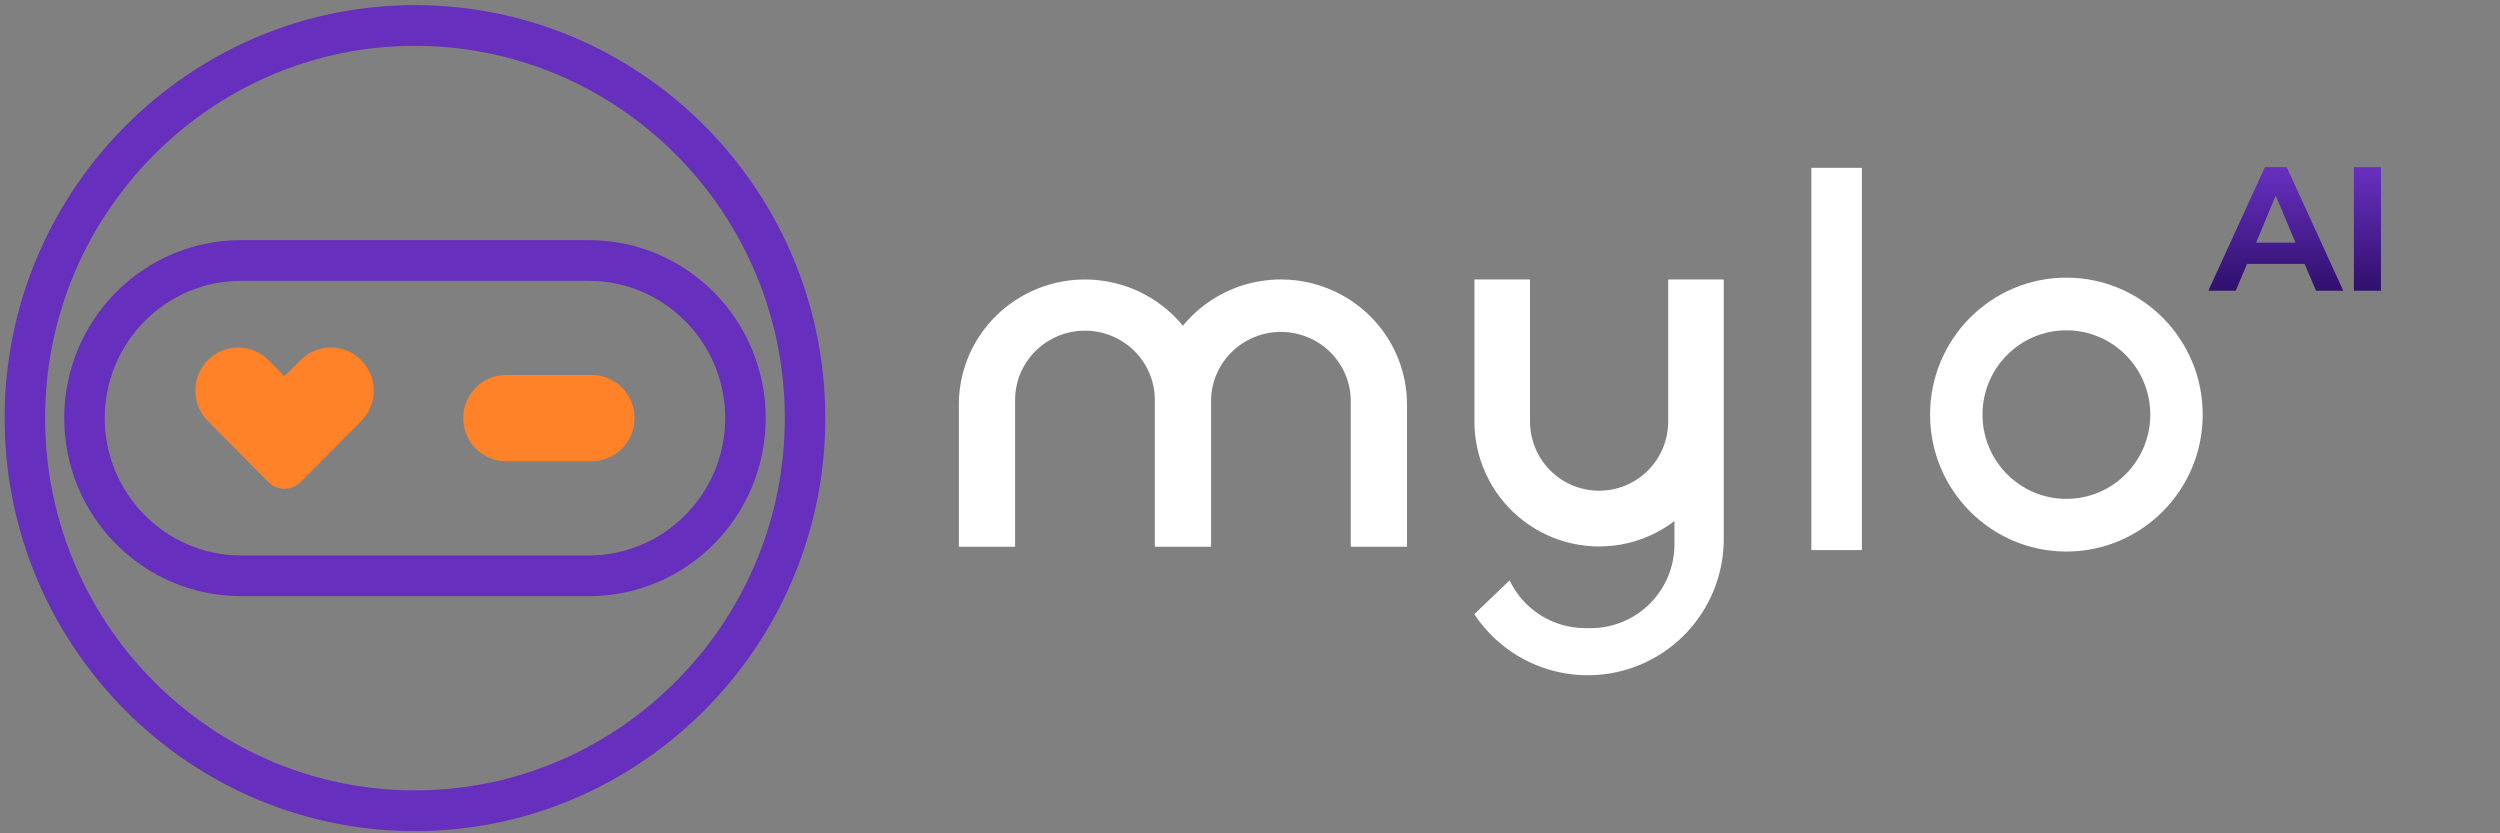 <svg width="168" height="56" viewBox="0 0 168 56" fill="none" xmlns="http://www.w3.org/2000/svg">
<rect x="0" y="0" width="168" height="56" fill="#808080" stroke="none"/>
<path d="M42.637 28.096C42.637 26.498 41.349 25.201 39.761 25.201H36.884H34.007C32.419 25.201 31.13 26.498 31.13 28.096C31.13 29.695 32.419 30.992 34.007 30.992H36.884H39.761C41.349 30.992 42.637 29.695 42.637 28.096Z" fill="#FF8229"/>
<path d="M24.273 28.296L22.881 29.694L22.237 30.342L20.201 32.392L20.189 32.403C19.601 32.992 18.634 32.992 18.046 32.403L18.035 32.392L16.002 30.342L15.361 29.697L13.969 28.296C12.848 27.167 12.848 25.333 13.969 24.201C15.091 23.071 16.913 23.071 18.038 24.201L19.119 25.289L20.201 24.201C21.326 23.071 23.148 23.071 24.27 24.201C25.391 25.333 25.391 27.167 24.27 28.296H24.273Z" fill="#FF8229"/>
<path fill-rule="evenodd" clip-rule="evenodd" d="M52.982 28.667C53.294 14.285 41.607 2.519 27.319 2.836C13.955 3.132 3.082 14.073 2.788 27.527C2.472 41.909 14.163 53.676 28.447 53.358H28.451L28.46 53.358H28.463C41.822 53.056 52.688 42.118 52.982 28.667ZM27.27 0.601C42.824 0.255 55.543 13.062 55.203 28.716C54.883 43.367 43.052 55.271 28.5 55.594H28.496L28.488 55.594H28.484C12.94 55.933 0.223 43.129 0.567 27.478C0.887 12.827 12.718 0.923 27.27 0.601Z" fill="#662FBE" stroke="#662FBE" stroke-width="0.5" stroke-miterlimit="10"/>
<path d="M39.568 18.622C44.759 18.622 48.983 22.874 48.983 28.099C48.983 33.324 44.759 37.576 39.568 37.576H16.202C11.011 37.576 6.787 33.324 6.787 28.099C6.787 22.874 11.011 18.622 16.202 18.622H39.568ZM39.568 16.386H16.202C9.775 16.386 4.565 21.63 4.565 28.099C4.565 34.569 9.775 39.812 16.202 39.812H39.568C45.995 39.812 51.205 34.569 51.205 28.099C51.205 21.63 45.995 16.386 39.568 16.386Z" fill="#662FBE" stroke="#662FBE" stroke-width="0.5"/>
<path d="M94.551 27.176V36.739H90.772V26.915C90.761 25.689 90.261 24.516 89.382 23.653C88.503 22.789 87.315 22.305 86.078 22.305C84.84 22.305 83.652 22.789 82.773 23.653C81.894 24.516 81.394 25.689 81.383 26.915V36.739H77.604V26.915C77.61 26.301 77.492 25.691 77.259 25.122C77.025 24.553 76.681 24.035 76.244 23.598C75.808 23.162 75.288 22.816 74.716 22.579C74.144 22.343 73.53 22.221 72.91 22.221C72.29 22.221 71.676 22.343 71.103 22.579C70.531 22.816 70.012 23.162 69.575 23.598C69.139 24.035 68.794 24.553 68.56 25.122C68.327 25.691 68.21 26.301 68.215 26.915V36.739H64.436V27.176C64.436 25.441 64.98 23.748 65.99 22.332C67.001 20.915 68.43 19.843 70.08 19.264C71.73 18.685 73.521 18.626 75.206 19.097C76.891 19.567 78.388 20.544 79.491 21.892C80.593 20.543 82.09 19.566 83.776 19.095C85.461 18.625 87.253 18.683 88.904 19.262C90.554 19.841 91.984 20.913 92.995 22.33C94.006 23.747 94.549 25.44 94.549 27.176" fill="white"/>
<path d="M115.836 18.78V36.223C115.837 38.189 115.205 40.103 114.034 41.682C112.863 43.26 111.216 44.419 109.336 44.987C107.456 45.555 105.443 45.501 103.596 44.834C101.749 44.167 100.165 42.922 99.08 41.284V41.266L101.446 38.999C101.903 39.961 102.623 40.773 103.522 41.341C104.422 41.91 105.463 42.211 106.527 42.211H106.898C107.637 42.212 108.368 42.066 109.05 41.783C109.733 41.5 110.353 41.085 110.875 40.562C111.397 40.039 111.812 39.418 112.094 38.735C112.377 38.052 112.523 37.319 112.522 36.58V35.014C111.812 35.554 111.021 35.978 110.177 36.269C110.072 36.305 109.965 36.34 109.855 36.372H109.854C109.746 36.405 109.635 36.436 109.527 36.463C109.418 36.491 109.305 36.518 109.192 36.541C109.079 36.565 108.969 36.585 108.854 36.605C107.653 36.808 106.422 36.746 105.247 36.423C104.072 36.101 102.982 35.526 102.052 34.738C101.121 33.951 100.374 32.97 99.861 31.863C99.348 30.757 99.082 29.552 99.082 28.332V18.78H102.817V28.327C102.817 29.56 103.306 30.742 104.177 31.614C105.047 32.486 106.228 32.975 107.46 32.975C108.691 32.975 109.872 32.486 110.743 31.614C111.613 30.742 112.102 29.56 112.102 28.327V18.78H115.836Z" fill="white"/>
<path d="M125.12 11.279H121.723V36.966H125.12V11.279Z" fill="white"/>
<path fill-rule="evenodd" clip-rule="evenodd" d="M138.861 33.525C141.975 33.525 144.499 30.989 144.499 27.861C144.499 24.733 141.975 22.197 138.861 22.197C135.748 22.197 133.224 24.733 133.224 27.861C133.224 30.989 135.748 33.525 138.861 33.525ZM138.861 37.064C143.921 37.064 148.022 32.944 148.022 27.861C148.022 22.778 143.921 18.658 138.861 18.658C133.802 18.658 129.701 22.778 129.701 27.861C129.701 32.944 133.802 37.064 138.861 37.064Z" fill="white"/>
<path d="M158.183 19.536V11.233H160.001V19.536H158.183Z" fill="url(#paint0_linear_18_533)"/>
<path d="M148.4 19.536L152.201 11.233H153.667L157.468 19.536H155.638L154.653 17.227L155.38 17.734H150.488L151.215 17.227L150.242 19.536H148.4ZM152.916 13.176L151.415 16.768L151.098 16.309H154.77L154.453 16.768L152.94 13.176H152.916Z" fill="url(#paint1_linear_18_533)"/>
<defs>
<linearGradient id="paint0_linear_18_533" x1="154.639" y1="11.446" x2="154.639" y2="19.536" gradientUnits="userSpaceOnUse">
<stop stop-color="#662FBE"/>
<stop offset="1" stop-color="#30106D"/>
</linearGradient>
<linearGradient id="paint1_linear_18_533" x1="154.639" y1="11.446" x2="154.639" y2="19.536" gradientUnits="userSpaceOnUse">
<stop stop-color="#662FBE"/>
<stop offset="1" stop-color="#30106D"/>
</linearGradient>
</defs>
</svg>
